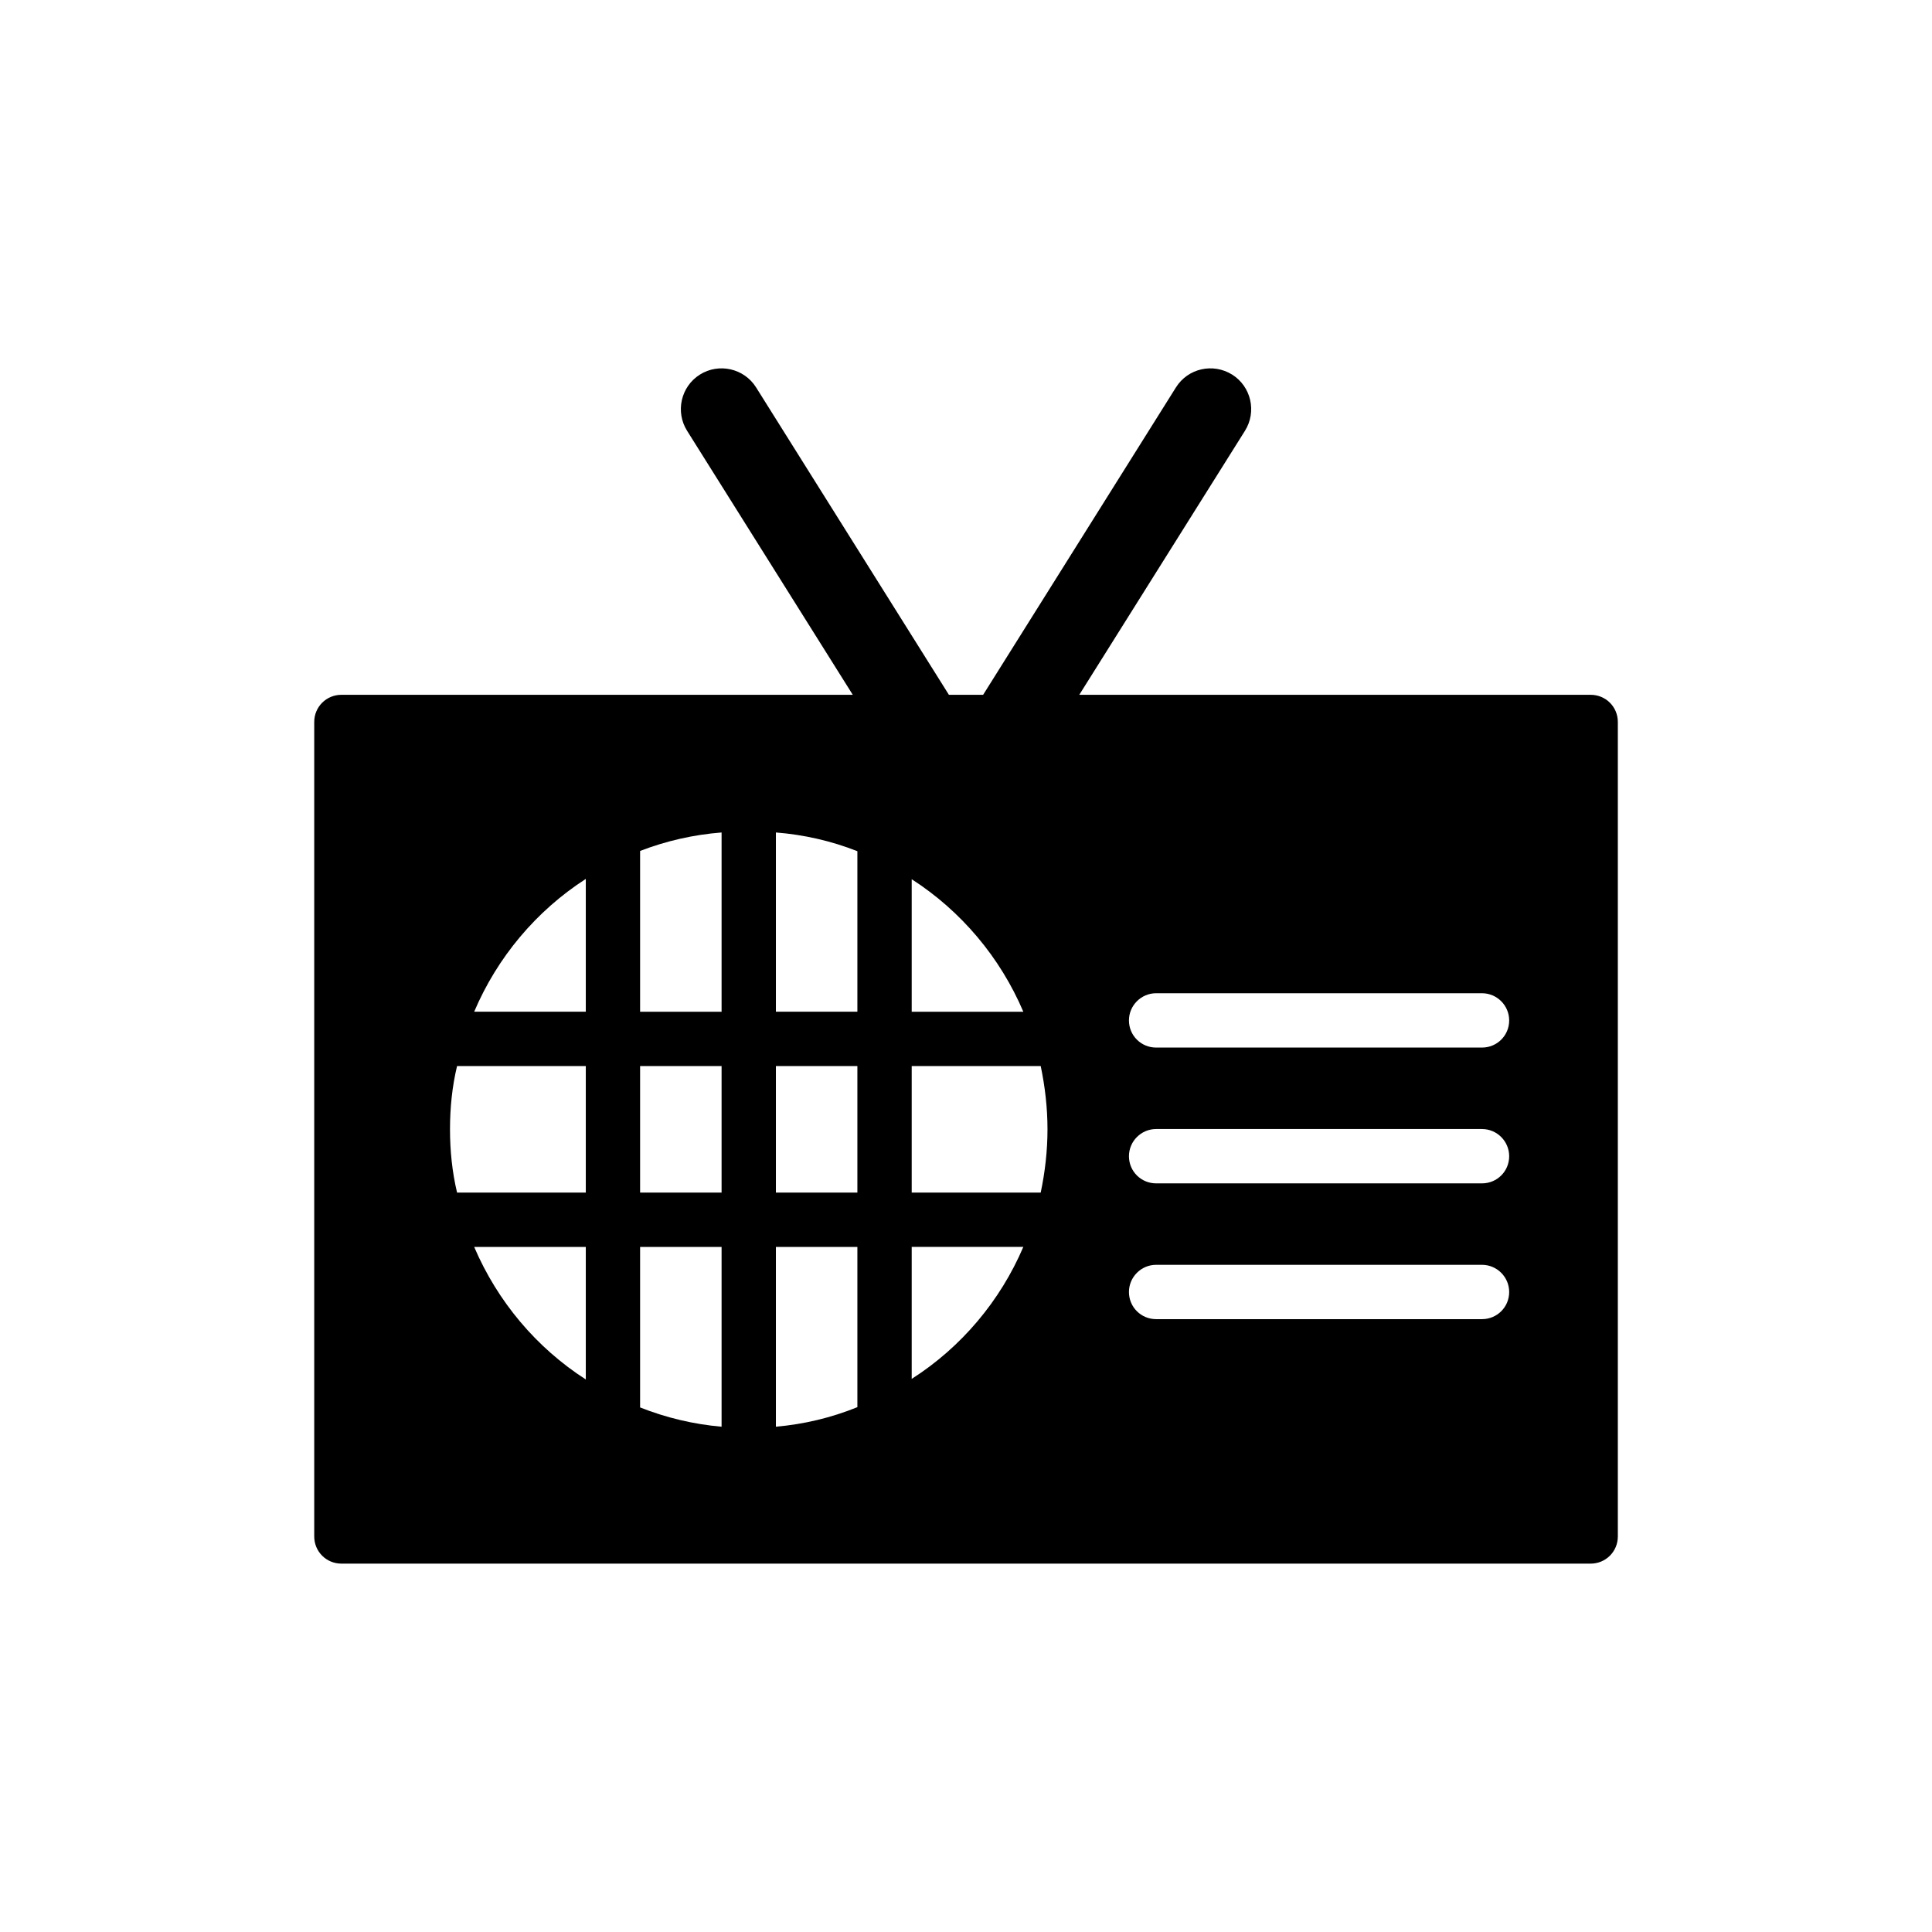 <?xml version="1.0" encoding="UTF-8"?>
<!-- Uploaded to: ICON Repo, www.iconrepo.com, Generator: ICON Repo Mixer Tools -->
<svg fill="#000000" width="800px" height="800px" version="1.1" viewBox="144 144 512 512" xmlns="http://www.w3.org/2000/svg">
 <path d="m565.54 328.13h-135.52l43.902-69.957c3.168-5.039 1.656-11.73-3.383-14.898-5.109-3.168-11.73-1.656-14.898 3.383l-51.102 81.473h-9.07l-51.102-81.473c-3.168-5.039-9.859-6.551-14.898-3.383-5.035 3.168-6.547 9.859-3.379 14.898l43.902 69.957h-135.52c-3.957 0-7.199 3.168-7.199 7.199v215.85c0 4.031 3.238 7.199 7.199 7.199h331.07c3.957 0 7.199-3.168 7.199-7.199v-215.85c0-4.031-3.238-7.199-7.199-7.199zm-179.93 48.871c13.098 8.422 23.461 20.727 29.582 35.121h-29.582zm-86.367 132.57c-13.098-8.422-23.391-20.656-29.582-35.121l29.582-0.004zm0-49.52h-34.117c-1.297-5.469-1.871-11.082-1.871-16.77 0-5.758 0.574-11.371 1.871-16.77h34.117zm0-47.934h-29.582c6.117-14.395 16.41-26.703 29.582-35.195zm35.984 109.98c-7.414-0.648-14.684-2.375-21.594-5.109v-42.535h21.594zm0-62.043h-21.594v-33.539h21.594zm0-47.934h-21.594v-42.609c6.91-2.664 14.18-4.316 21.594-4.894zm35.988 104.79c-6.91 2.809-14.18 4.535-21.594 5.184v-47.645h21.594zm0-56.859h-21.594v-33.539h21.594zm0-47.934h-21.594v-47.5c7.34 0.574 14.684 2.231 21.594 4.965zm14.395 97.309v-34.98h29.582c-6.121 14.324-16.414 26.559-29.582 34.98zm34.188-49.375h-34.188v-33.539h34.188c1.148 5.473 1.797 11.086 1.797 16.77 0 5.688-0.648 11.301-1.797 16.77zm116.95 33.539h-86.367c-3.957 0-7.199-3.168-7.199-7.199 0-3.957 3.238-7.199 7.199-7.199h86.367c3.957 0 7.199 3.238 7.199 7.199 0 4.035-3.238 7.199-7.199 7.199zm0-35.984h-86.367c-3.957 0-7.199-3.168-7.199-7.199 0-3.957 3.238-7.199 7.199-7.199h86.367c3.957 0 7.199 3.238 7.199 7.199 0 4.031-3.238 7.199-7.199 7.199zm0-35.988h-86.367c-3.957 0-7.199-3.168-7.199-7.199 0-3.957 3.238-7.199 7.199-7.199h86.367c3.957 0 7.199 3.238 7.199 7.199 0 4.035-3.238 7.199-7.199 7.199z"/>
</svg>